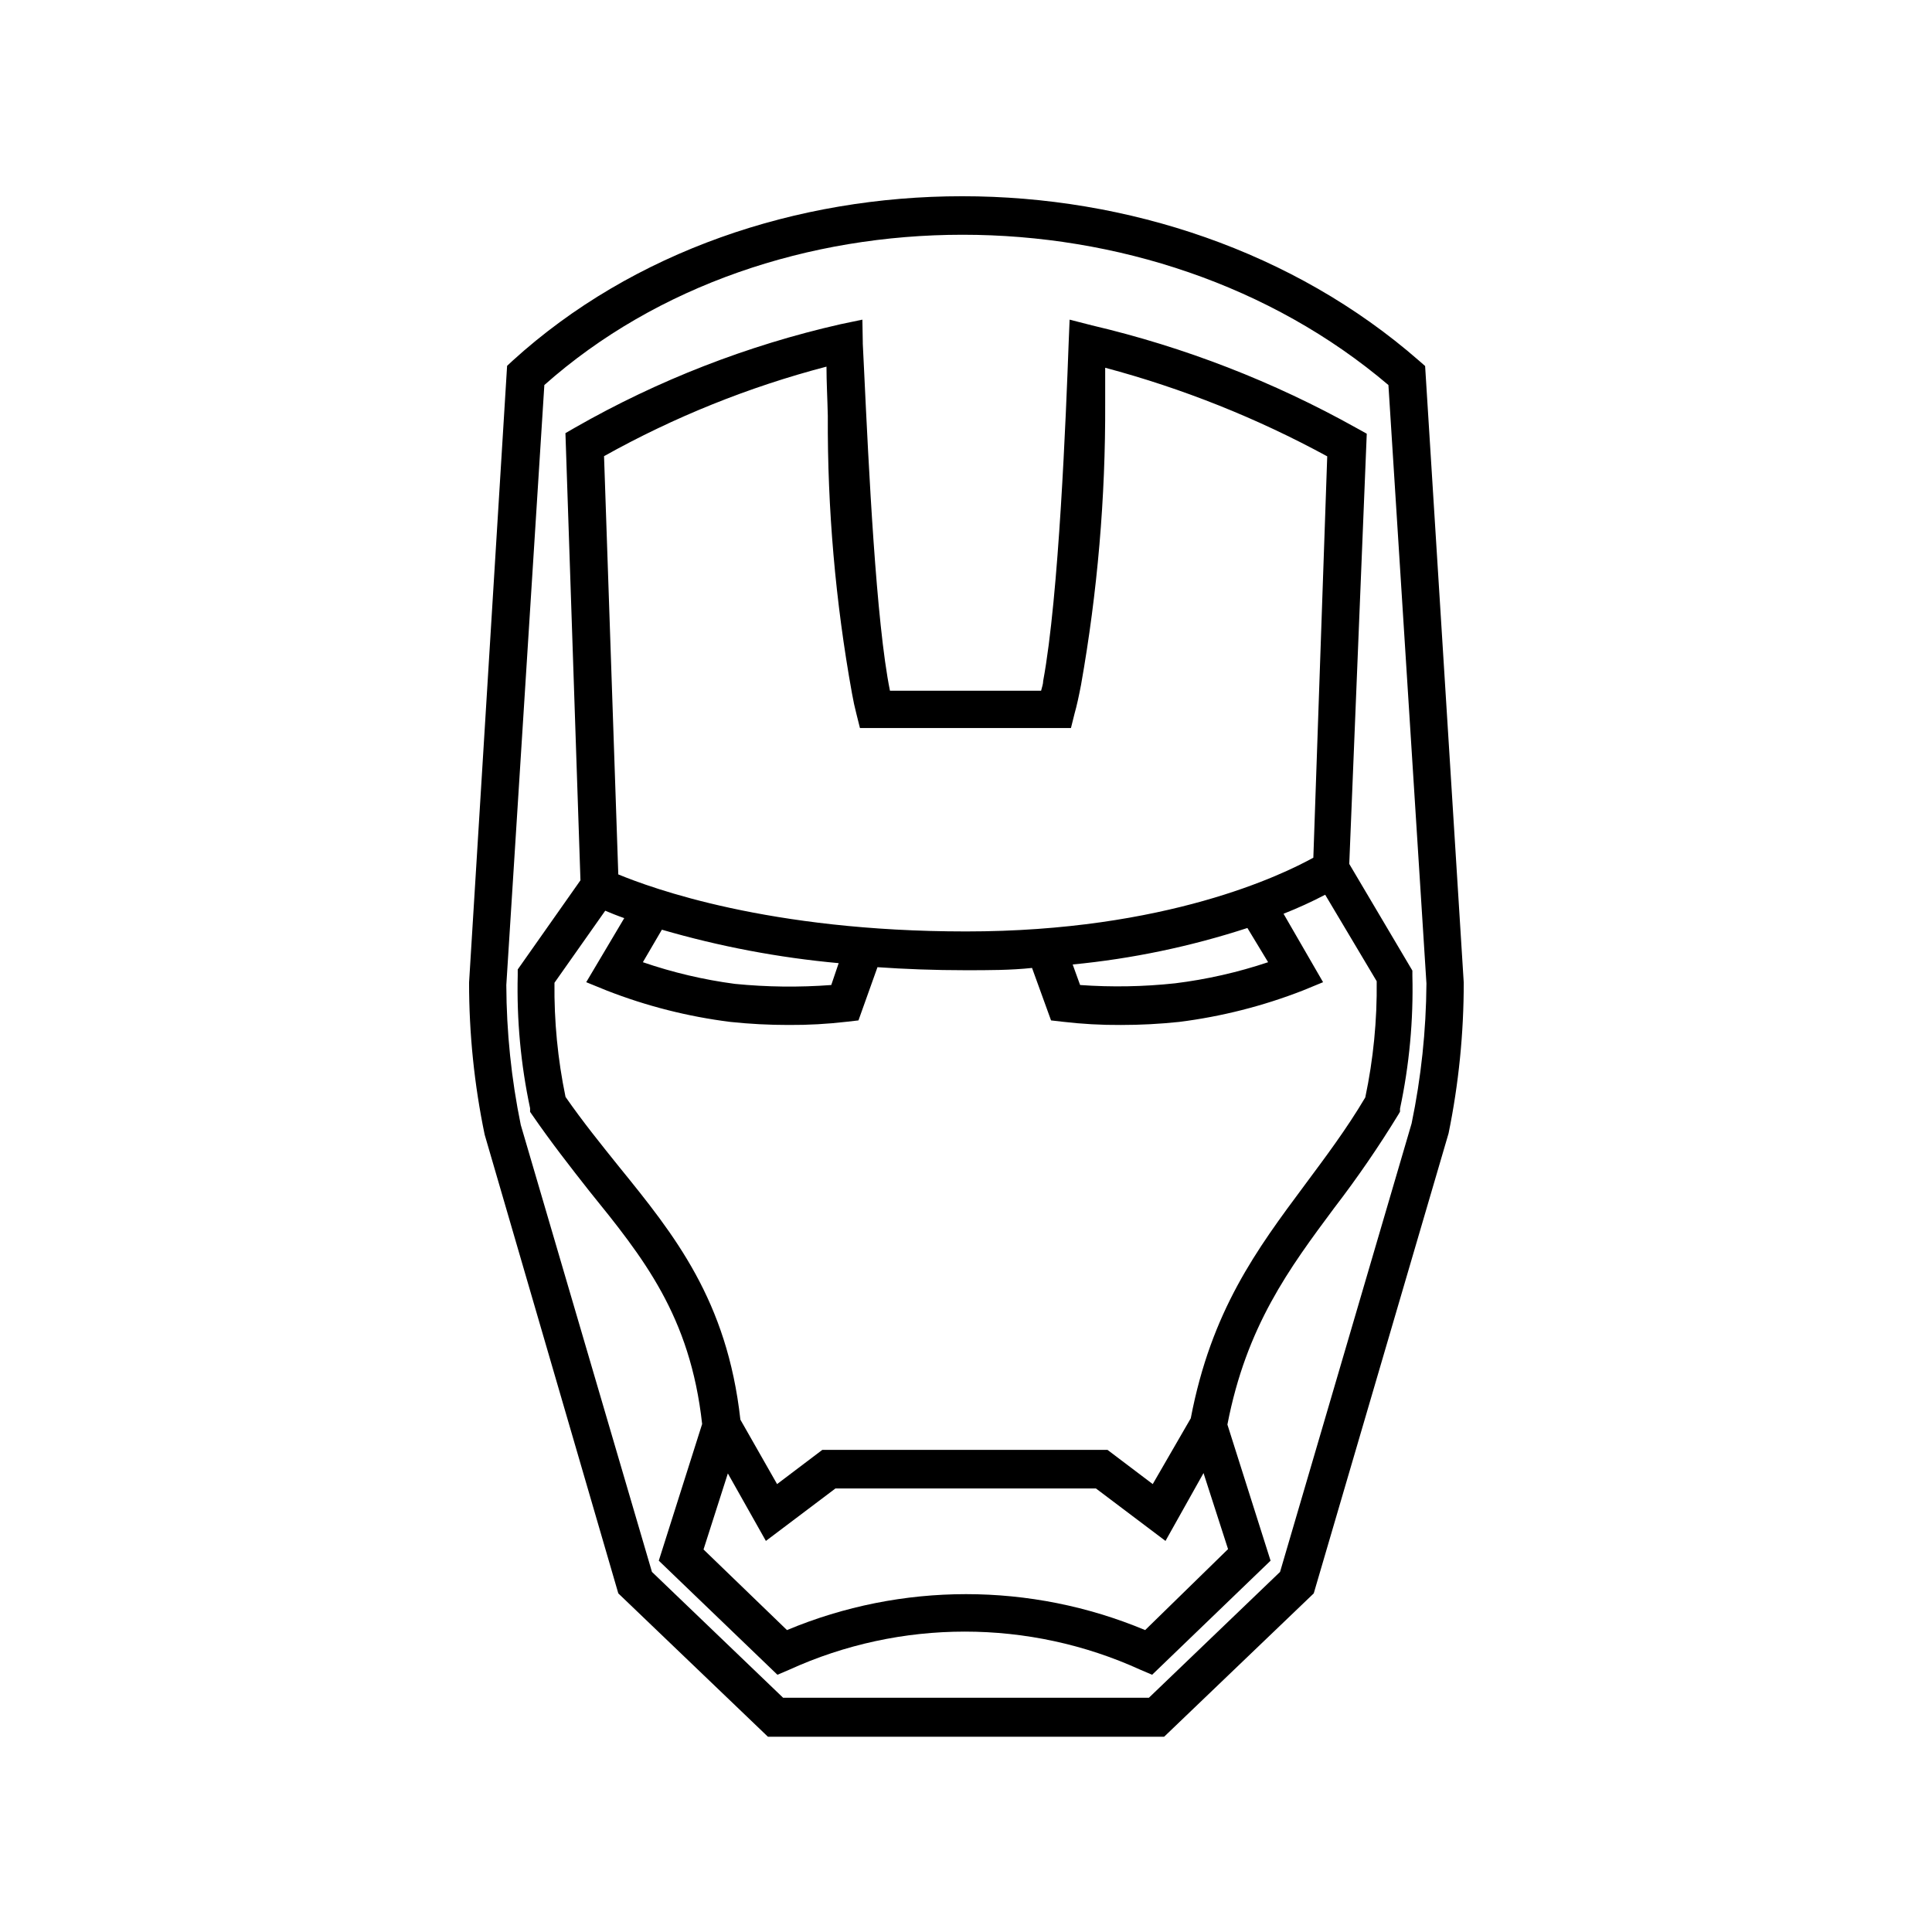 <?xml version="1.0" encoding="UTF-8"?>
<!-- Uploaded to: ICON Repo, www.iconrepo.com, Generator: ICON Repo Mixer Tools -->
<svg fill="#000000" width="800px" height="800px" version="1.1" viewBox="144 144 512 512" xmlns="http://www.w3.org/2000/svg">
 <path d="m521.67 241-1.613-1.41c-66.504-58.141-176.33-58.09-240.21 0l-1.461 1.359-10.078 163.44c-0.004 13.539 1.379 27.047 4.133 40.305l35.418 121.57 39.648 37.988h105l39.648-37.988 35.719-121.87h0.004c2.691-13.164 4.039-26.566 4.027-40zm-3.578 200.72-34.863 118.85-34.762 33.352h-96.934l-34.762-33.352-34.762-118.45c-2.504-12.203-3.785-24.625-3.832-37.082l10.078-159c59.801-53.102 161.22-53.102 223.69 0l10.078 158.65-0.004 0.004c-0.09 12.441-1.402 24.848-3.93 37.031zm-11.887-182.78-2.719-1.512h-0.004c-21.992-12.297-45.598-21.453-70.129-27.207l-5.894-1.512-0.25 6.047c-0.707 19.145-2.57 67.156-6.754 89.676 0 0.855-0.352 1.762-0.555 2.621h-40.051c-3.68-18.086-5.644-59.398-6.852-84.793l-0.352-7.203v-0.402l-0.105-5.945-5.793 1.211c-24.648 5.598-48.332 14.816-70.281 27.355l-2.621 1.512 3.981 118.5-16.625 23.629v1.512c-0.289 11.844 0.809 23.68 3.277 35.266v0.957l0.555 0.805c5.039 7.305 10.078 13.754 15.113 20.152 14.309 17.684 26.754 33.051 29.926 61.766l-11.488 36.223 31.438 30.23 3.074-1.309c29.586-13.5 63.57-13.5 93.156 0l3.074 1.309 31.387-30.23-11.438-36.074c5.039-26.098 16.375-41.363 28.363-57.484v0.004c6.094-7.938 11.762-16.195 16.977-24.734l0.402-0.707v-0.805h0.004c2.465-11.59 3.562-23.426 3.273-35.27v-1.309l-16.727-28.266zm-143.18-17.785c0 4.133 0.25 8.465 0.352 13.047-0.121 24.648 2.019 49.254 6.398 73.508 0.352 2.016 0.754 3.828 1.16 5.391l0.957 3.828h55.922l0.957-3.828c0.605-2.117 1.16-4.734 1.715-7.609 4.363-24.629 6.504-49.602 6.398-74.613v-9.422c20.477 5.465 40.23 13.344 58.844 23.477l-3.68 106.36c-8.012 4.434-38.895 19.547-92.047 19.547-52.348 0-83.43-11.539-92.148-15.113l-3.777-110.84h0.004c18.562-10.375 38.371-18.348 58.945-23.727zm117.04 157.84c-8.004 2.68-16.258 4.555-24.637 5.59-8.367 0.902-16.797 1.055-25.191 0.453l-1.965-5.441c15.742-1.52 31.266-4.766 46.301-9.672zm-160.66-8.617c15.297 4.453 30.984 7.422 46.852 8.867l-1.965 5.793c-8.508 0.645-17.051 0.543-25.543-0.301-8.297-1.098-16.465-3.023-24.383-5.742zm128.07 185.61c-30.363-12.699-64.551-12.699-94.918 0l-22.117-21.363 6.449-20.152 10.078 17.887 18.438-13.906h69.023l18.438 13.906 10.078-17.984 6.5 20.152zm61.363-171.95c0.125 10.344-0.891 20.664-3.023 30.785-5.039 8.516-10.68 15.973-16.02 23.176-12.746 17.129-24.789 33.352-30.23 61.867l-10.078 17.434-11.992-9.07h-75.57l-11.992 9.07-9.723-17.078c-3.527-31.641-17.434-48.871-32.145-67.008-4.734-5.894-9.621-11.941-14.207-18.539l0.008-0.004c-2.062-9.941-3.039-20.074-2.926-30.227l13.453-19.094c1.309 0.555 3.023 1.258 5.039 1.965l-10.078 16.977 5.441 2.215c10.531 4.113 21.531 6.906 32.75 8.312 5.137 0.547 10.301 0.812 15.465 0.809 5.152 0.031 10.301-0.254 15.418-0.855l3.074-0.352 5.039-14.105c7.203 0.504 15.113 0.805 23.277 0.805 6.195 0 12.043 0 17.684-0.605l5.039 13.906 3.074 0.352h-0.004c5.113 0.602 10.262 0.887 15.414 0.855 5.168 0.004 10.328-0.266 15.469-0.809 11.215-1.414 22.215-4.207 32.746-8.312l5.391-2.215-10.48-18.137c3.766-1.484 7.449-3.164 11.035-5.039z"/>
</svg>